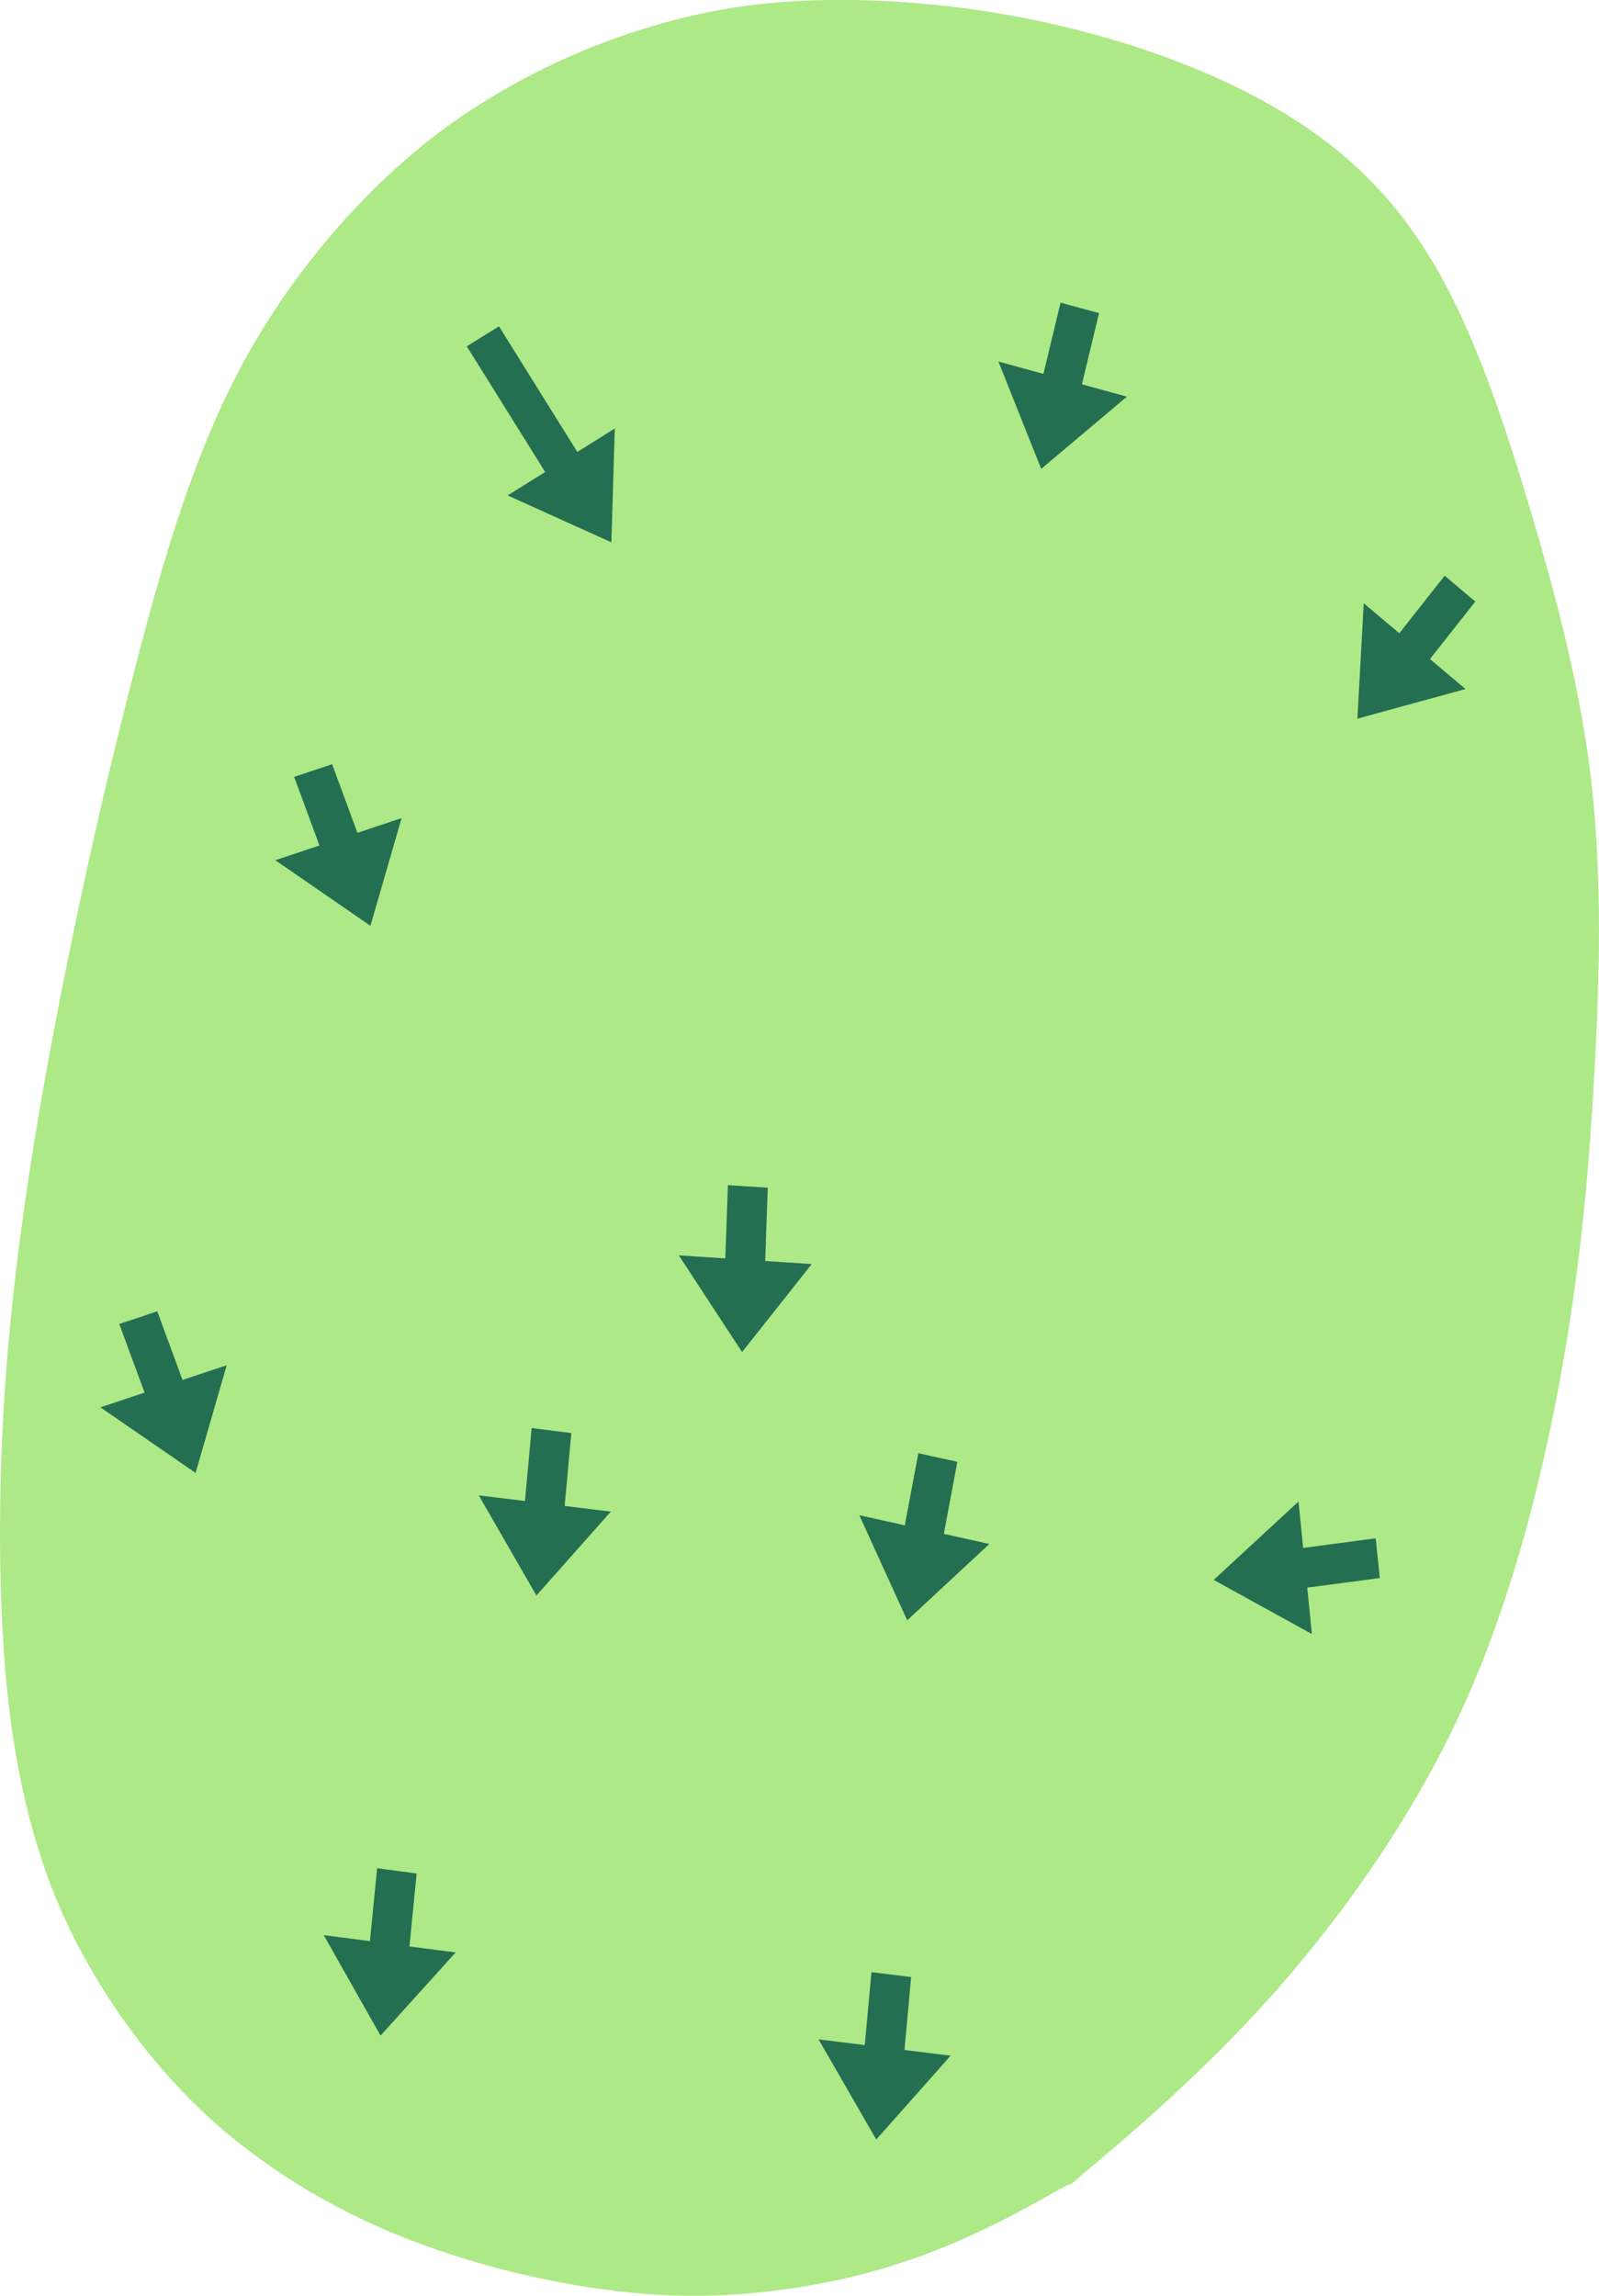 <?xml version="1.0" encoding="UTF-8" standalone="no"?>
<!-- Created with Inkscape (http://www.inkscape.org/) -->

<svg
   width="9.345mm"
   height="13.412mm"
   viewBox="0 0 9.345 13.412"
   version="1.1"
   id="svg5"
   inkscape:version="1.2.1 (9c6d41e4, 2022-07-14)"
   sodipodi:docname="3g.svg"
   xml:space="preserve"
   xmlns:inkscape="http://www.inkscape.org/namespaces/inkscape"
   xmlns:sodipodi="http://sodipodi.sourceforge.net/DTD/sodipodi-0.dtd"
   xmlns="http://www.w3.org/2000/svg"
   xmlns:svg="http://www.w3.org/2000/svg"><sodipodi:namedview
     id="namedview7"
     pagecolor="#ffffff"
     bordercolor="#666666"
     borderopacity="1.0"
     inkscape:showpageshadow="2"
     inkscape:pageopacity="0.0"
     inkscape:pagecheckerboard="0"
     inkscape:deskcolor="#d1d1d1"
     inkscape:document-units="mm"
     showgrid="false"
     inkscape:zoom="13.783022"
     inkscape:cx="11.281996"
     inkscape:cy="13.458587"
     inkscape:window-width="1366"
     inkscape:window-height="763"
     inkscape:window-x="51"
     inkscape:window-y="25"
     inkscape:window-maximized="0"
     inkscape:current-layer="layer9" /><defs
     id="defs2"><inkscape:path-effect
       effect="bspline"
       id="path-effect4925"
       is_visible="true"
       lpeversion="1"
       weight="33.333"
       steps="2"
       helper_size="0"
       apply_no_weight="true"
       apply_with_weight="true"
       only_selected="false" /><inkscape:path-effect
       effect="bspline"
       id="path-effect3071"
       is_visible="true"
       lpeversion="1"
       weight="33.333"
       steps="2"
       helper_size="0"
       apply_no_weight="true"
       apply_with_weight="true"
       only_selected="false" /><inkscape:path-effect
       effect="bspline"
       id="path-effect3067"
       is_visible="true"
       lpeversion="1"
       weight="33.333"
       steps="2"
       helper_size="0"
       apply_no_weight="true"
       apply_with_weight="true"
       only_selected="false" /><inkscape:path-effect
       effect="bspline"
       id="path-effect3063"
       is_visible="true"
       lpeversion="1"
       weight="33.333"
       steps="2"
       helper_size="0"
       apply_no_weight="true"
       apply_with_weight="true"
       only_selected="false" /><inkscape:path-effect
       effect="bspline"
       id="path-effect3059"
       is_visible="true"
       lpeversion="1"
       weight="33.333"
       steps="2"
       helper_size="0"
       apply_no_weight="true"
       apply_with_weight="true"
       only_selected="false" /><inkscape:path-effect
       effect="bspline"
       id="path-effect3055"
       is_visible="true"
       lpeversion="1"
       weight="33.333"
       steps="2"
       helper_size="0"
       apply_no_weight="true"
       apply_with_weight="true"
       only_selected="false" /><inkscape:path-effect
       effect="bspline"
       id="path-effect3051"
       is_visible="true"
       lpeversion="1"
       weight="33.333"
       steps="2"
       helper_size="0"
       apply_no_weight="true"
       apply_with_weight="true"
       only_selected="false" /><inkscape:path-effect
       effect="bspline"
       id="path-effect3047"
       is_visible="true"
       lpeversion="1"
       weight="33.333"
       steps="2"
       helper_size="0"
       apply_no_weight="true"
       apply_with_weight="true"
       only_selected="false" /><inkscape:path-effect
       effect="bspline"
       id="path-effect3043"
       is_visible="true"
       lpeversion="1"
       weight="33.333"
       steps="2"
       helper_size="0"
       apply_no_weight="true"
       apply_with_weight="true"
       only_selected="false" /><inkscape:path-effect
       effect="bspline"
       id="path-effect3039"
       is_visible="true"
       lpeversion="1"
       weight="33.333"
       steps="2"
       helper_size="0"
       apply_no_weight="true"
       apply_with_weight="true"
       only_selected="false" /><inkscape:path-effect
       effect="bspline"
       id="path-effect677"
       is_visible="true"
       lpeversion="1"
       weight="33.333"
       steps="2"
       helper_size="0"
       apply_no_weight="true"
       apply_with_weight="true"
       only_selected="false" /><inkscape:path-effect
       effect="bspline"
       id="path-effect673"
       is_visible="true"
       lpeversion="1"
       weight="33.333"
       steps="2"
       helper_size="0"
       apply_no_weight="true"
       apply_with_weight="true"
       only_selected="false" /><inkscape:path-effect
       effect="bspline"
       id="path-effect669"
       is_visible="true"
       lpeversion="1"
       weight="33.333"
       steps="2"
       helper_size="0"
       apply_no_weight="true"
       apply_with_weight="true"
       only_selected="false" /><inkscape:path-effect
       effect="bspline"
       id="path-effect665"
       is_visible="true"
       lpeversion="1"
       weight="33.333"
       steps="2"
       helper_size="0"
       apply_no_weight="true"
       apply_with_weight="true"
       only_selected="false" /><inkscape:path-effect
       effect="bspline"
       id="path-effect661"
       is_visible="true"
       lpeversion="1"
       weight="33.333"
       steps="2"
       helper_size="0"
       apply_no_weight="true"
       apply_with_weight="true"
       only_selected="false" /><inkscape:path-effect
       effect="bspline"
       id="path-effect657"
       is_visible="true"
       lpeversion="1"
       weight="33.333"
       steps="2"
       helper_size="0"
       apply_no_weight="true"
       apply_with_weight="true"
       only_selected="false" /><inkscape:path-effect
       effect="bspline"
       id="path-effect653"
       is_visible="true"
       lpeversion="1"
       weight="33.333"
       steps="2"
       helper_size="0"
       apply_no_weight="true"
       apply_with_weight="true"
       only_selected="false" /><inkscape:path-effect
       effect="bspline"
       id="path-effect649"
       is_visible="true"
       lpeversion="1"
       weight="33.333"
       steps="2"
       helper_size="0"
       apply_no_weight="true"
       apply_with_weight="true"
       only_selected="false" /><inkscape:path-effect
       effect="bspline"
       id="path-effect580"
       is_visible="true"
       lpeversion="1"
       weight="33.333"
       steps="2"
       helper_size="0"
       apply_no_weight="true"
       apply_with_weight="true"
       only_selected="false" /><inkscape:path-effect
       effect="bspline"
       id="path-effect5135"
       is_visible="true"
       lpeversion="1"
       weight="33.333"
       steps="2"
       helper_size="0"
       apply_no_weight="true"
       apply_with_weight="true"
       only_selected="false" /><inkscape:path-effect
       effect="bspline"
       id="path-effect5152"
       is_visible="true"
       lpeversion="1"
       weight="33.333"
       steps="2"
       helper_size="0"
       apply_no_weight="true"
       apply_with_weight="true"
       only_selected="false" /><linearGradient
       id="linearGradient3152"><stop
         style="stop-color:#878e76;stop-opacity:1"
         offset="0"
         id="stop3154" /><stop
         id="stop3178"
         offset="1"
         style="stop-color:#065143;stop-opacity:1" /></linearGradient><inkscape:path-effect
       effect="bspline"
       id="path-effect10835"
       is_visible="true"
       lpeversion="1"
       weight="33.333"
       steps="2"
       helper_size="0"
       apply_no_weight="true"
       apply_with_weight="true"
       only_selected="false" /><inkscape:path-effect
       effect="bspline"
       id="path-effect10841"
       is_visible="true"
       lpeversion="1"
       weight="33.333"
       steps="2"
       helper_size="0"
       apply_no_weight="true"
       apply_with_weight="true"
       only_selected="false" /><inkscape:path-effect
       effect="bspline"
       id="path-effect10847"
       is_visible="true"
       lpeversion="1"
       weight="33.333"
       steps="2"
       helper_size="0"
       apply_no_weight="true"
       apply_with_weight="true"
       only_selected="false" /></defs><g
     inkscape:groupmode="layer"
     id="layer5"
     inkscape:label="green"
     style="display:inline"
     sodipodi:insensitive="true"
     transform="translate(-16.175,-12.58)"><path
       style="fill:#aee987;fill-opacity:1;stroke:none;stroke-width:0.265px;stroke-linecap:butt;stroke-linejoin:miter;stroke-opacity:1"
       d="m 22.533,25.255 c 0.157,-0.133 0.603,-0.5 1.021,-0.959 0.418,-0.458 0.847,-1.05 1.143,-1.682 0.296,-0.632 0.478,-1.34 0.595,-1.975 0.117,-0.636 0.168,-1.196 0.2,-1.775 0.033,-0.579 0.046,-1.154 -0.015,-1.703 -0.062,-0.549 -0.205,-1.086 -0.347,-1.565 -0.142,-0.479 -0.306,-0.984 -0.521,-1.379 -0.215,-0.395 -0.484,-0.694 -0.877,-0.944 -0.393,-0.25 -0.907,-0.446 -1.469,-0.567 -0.561,-0.121 -1.26,-0.173 -1.834,-0.076 -0.574,0.097 -1.161,0.341 -1.638,0.687 -0.477,0.346 -0.904,0.85 -1.189,1.371 -0.285,0.521 -0.464,1.13 -0.621,1.73 -0.157,0.601 -0.306,1.24 -0.44,1.919 -0.135,0.679 -0.258,1.408 -0.319,2.117 -0.061,0.709 -0.061,1.413 -0.009,1.962 0.052,0.549 0.174,1.024 0.358,1.409 0.183,0.385 0.454,0.773 0.784,1.086 0.33,0.312 0.748,0.572 1.207,0.75 0.459,0.178 1.006,0.303 1.501,0.326 0.495,0.023 1.009,-0.06 1.433,-0.207 0.424,-0.146 0.76,-0.351 0.876,-0.414 0.117,-0.063 0.005,0.021 0.161,-0.112 z"
       id="path3069"
       inkscape:path-effect="#path-effect3071"
       inkscape:original-d="m 22.26964,25.468598 c 0.466674,-0.290115 0.930156,-0.63615 1.293365,-1.064829 0.478212,-0.515258 0.959776,-1.068697 1.249382,-1.724003 0.276518,-0.672723 0.360247,-1.405498 0.544897,-2.110631 0.08729,-0.562 0.163161,-1.120375 0.153769,-1.691755 -0.0233,-0.593113 0.03051,-1.16722 0.0415,-1.752774 -0.05403,-0.534499 -0.199105,-1.071005 -0.412057,-1.539928 -0.08414,-0.489616 -0.09693,-1.043992 -0.475251,-1.459539 -0.20999,-0.357344 -0.488226,-0.649053 -0.815128,-0.907406 -0.497874,-0.229313 -1.025737,-0.390495 -1.539448,-0.585897 -0.599478,-0.17483 -1.287783,-0.362664 -1.884577,-0.141547 -0.582047,0.20986 -1.178903,0.431012 -1.724495,0.715721 -0.387406,0.457131 -0.788258,0.983646 -1.218628,1.436903 -0.352625,0.512188 -0.519495,1.124109 -0.512646,1.74302 -0.05098,0.655627 -0.203191,1.294494 -0.442354,1.905585 -0.09056,0.730498 -0.325793,1.440535 -0.36714,2.175633 -0.05176,0.697387 -0.06244,1.400797 -4.87e-4,2.091128 -0.01956,0.440172 0.054,0.927118 0.326624,1.269888 0.241027,0.401395 0.469446,0.818815 0.801717,1.150328 0.358288,0.305239 0.681246,0.717682 1.189352,0.738224 0.544868,0.113135 1.077518,0.300876 1.619983,0.369063 0.458968,-0.07399 0.973637,-0.15731 1.473304,-0.238507 0.348555,-0.211729 0.684121,-0.415979 1.026418,-0.62475 -0.109237,0.08239 -0.22117,0.166339 -0.3281,0.246073 z"
       sodipodi:nodetypes="cccccccccccccccccccccccc" /></g><g
     inkscape:groupmode="layer"
     id="layer9"
     inkscape:label="green arrows"
     transform="translate(-12.242,-5.486)"
     style="display:inline"
     sodipodi:insensitive="true"><path
       style="display:inline;fill:#246f51;fill-opacity:1;stroke:none;stroke-width:0.015;stroke-linecap:butt;stroke-linejoin:miter;stroke-dasharray:none;stroke-opacity:1"
       d="m 18.665,7.315 -0.1,0.416 0.263,0.072 -0.501,0.422 -0.25,-0.627 0.263,0.072 0.1,-0.416 z"
       id="path7694"
       sodipodi:nodetypes="cccccccc" /><path
       style="display:inline;fill:#246f51;fill-opacity:1;stroke:none;stroke-width:0.015;stroke-linecap:butt;stroke-linejoin:miter;stroke-dasharray:none;stroke-opacity:1"
       d="m 20.864,9 -0.265,0.336 0.208,0.175 -0.632,0.173 0.037,-0.674 0.208,0.175 0.265,-0.336 z"
       id="path7696"
       sodipodi:nodetypes="cccccccc" /><path
       style="display:inline;fill:#246f51;fill-opacity:1;stroke:none;stroke-width:0.015;stroke-linecap:butt;stroke-linejoin:miter;stroke-dasharray:none;stroke-opacity:1"
       d="m 20.306,14.704 -0.424,0.056 0.027,0.271 -0.574,-0.316 0.496,-0.458 0.027,0.271 0.424,-0.056 z"
       id="path7698"
       sodipodi:nodetypes="cccccccc" /><path
       style="display:inline;fill:#246f51;fill-opacity:1;stroke:none;stroke-width:0.015;stroke-linecap:butt;stroke-linejoin:miter;stroke-dasharray:none;stroke-opacity:1"
       d="m 13.161,13.146 0.148,0.401 0.258,-0.086 -0.182,0.629 -0.556,-0.383 0.258,-0.086 -0.148,-0.401 z"
       id="path7700"
       sodipodi:nodetypes="cccccccc" /><path
       style="display:inline;fill:#246f51;fill-opacity:1;stroke:none;stroke-width:0.015;stroke-linecap:butt;stroke-linejoin:miter;stroke-dasharray:none;stroke-opacity:1"
       d="m 14.183,9.95 0.148,0.401 0.258,-0.086 -0.182,0.629 -0.556,-0.383 0.258,-0.086 -0.148,-0.401 z"
       id="path7702"
       sodipodi:nodetypes="cccccccc" /><path
       style="display:inline;fill:#246f51;fill-opacity:1;stroke:none;stroke-width:0.015;stroke-linecap:butt;stroke-linejoin:miter;stroke-dasharray:none;stroke-opacity:1"
       d="m 14.677,16.43 -0.042,0.426 0.27,0.035 -0.439,0.486 -0.332,-0.587 0.27,0.035 0.042,-0.426 z"
       id="path7704"
       sodipodi:nodetypes="cccccccc" /><path
       style="display:inline;fill:#246f51;fill-opacity:1;stroke:none;stroke-width:0.015;stroke-linecap:butt;stroke-linejoin:miter;stroke-dasharray:none;stroke-opacity:1"
       d="m 17.567,17.035 -0.039,0.426 0.27,0.033 -0.435,0.49 -0.337,-0.585 0.27,0.033 0.039,-0.426 z"
       id="path7706"
       sodipodi:nodetypes="cccccccc" /><path
       style="display:inline;fill:#246f51;fill-opacity:1;stroke:none;stroke-width:0.015;stroke-linecap:butt;stroke-linejoin:miter;stroke-dasharray:none;stroke-opacity:1"
       d="m 16.729,12.424 -0.015,0.428 0.272,0.018 -0.407,0.514 -0.37,-0.565 0.272,0.018 0.015,-0.428 z"
       id="path7708"
       sodipodi:nodetypes="cccccccc" /><path
       style="display:inline;fill:#246f51;fill-opacity:1;stroke:none;stroke-width:0.015;stroke-linecap:butt;stroke-linejoin:miter;stroke-dasharray:none;stroke-opacity:1"
       d="m 15.581,13.857 -0.039,0.426 0.27,0.033 -0.435,0.49 -0.337,-0.585 0.27,0.033 0.039,-0.426 z"
       id="path7710"
       sodipodi:nodetypes="cccccccc" /><path
       style="display:inline;fill:#246f51;fill-opacity:1;stroke:none;stroke-width:0.015;stroke-linecap:butt;stroke-linejoin:miter;stroke-dasharray:none;stroke-opacity:1"
       d="m 17.837,14.025 -0.079,0.421 0.266,0.059 -0.48,0.446 -0.28,-0.614 0.266,0.059 0.079,-0.421 z"
       id="path7712"
       sodipodi:nodetypes="cccccccc" /><path
       style="display:inline;fill:#246f51;fill-opacity:1;stroke:none;stroke-width:0.014;stroke-linecap:butt;stroke-linejoin:miter;stroke-dasharray:none;stroke-opacity:1"
       d="m 14.97,7.509 0.458,0.734 -0.219,0.137 0.606,0.274 0.02,-0.665 -0.219,0.137 -0.458,-0.734 z"
       id="path24701"
       sodipodi:nodetypes="cccccccc" /></g></svg>
